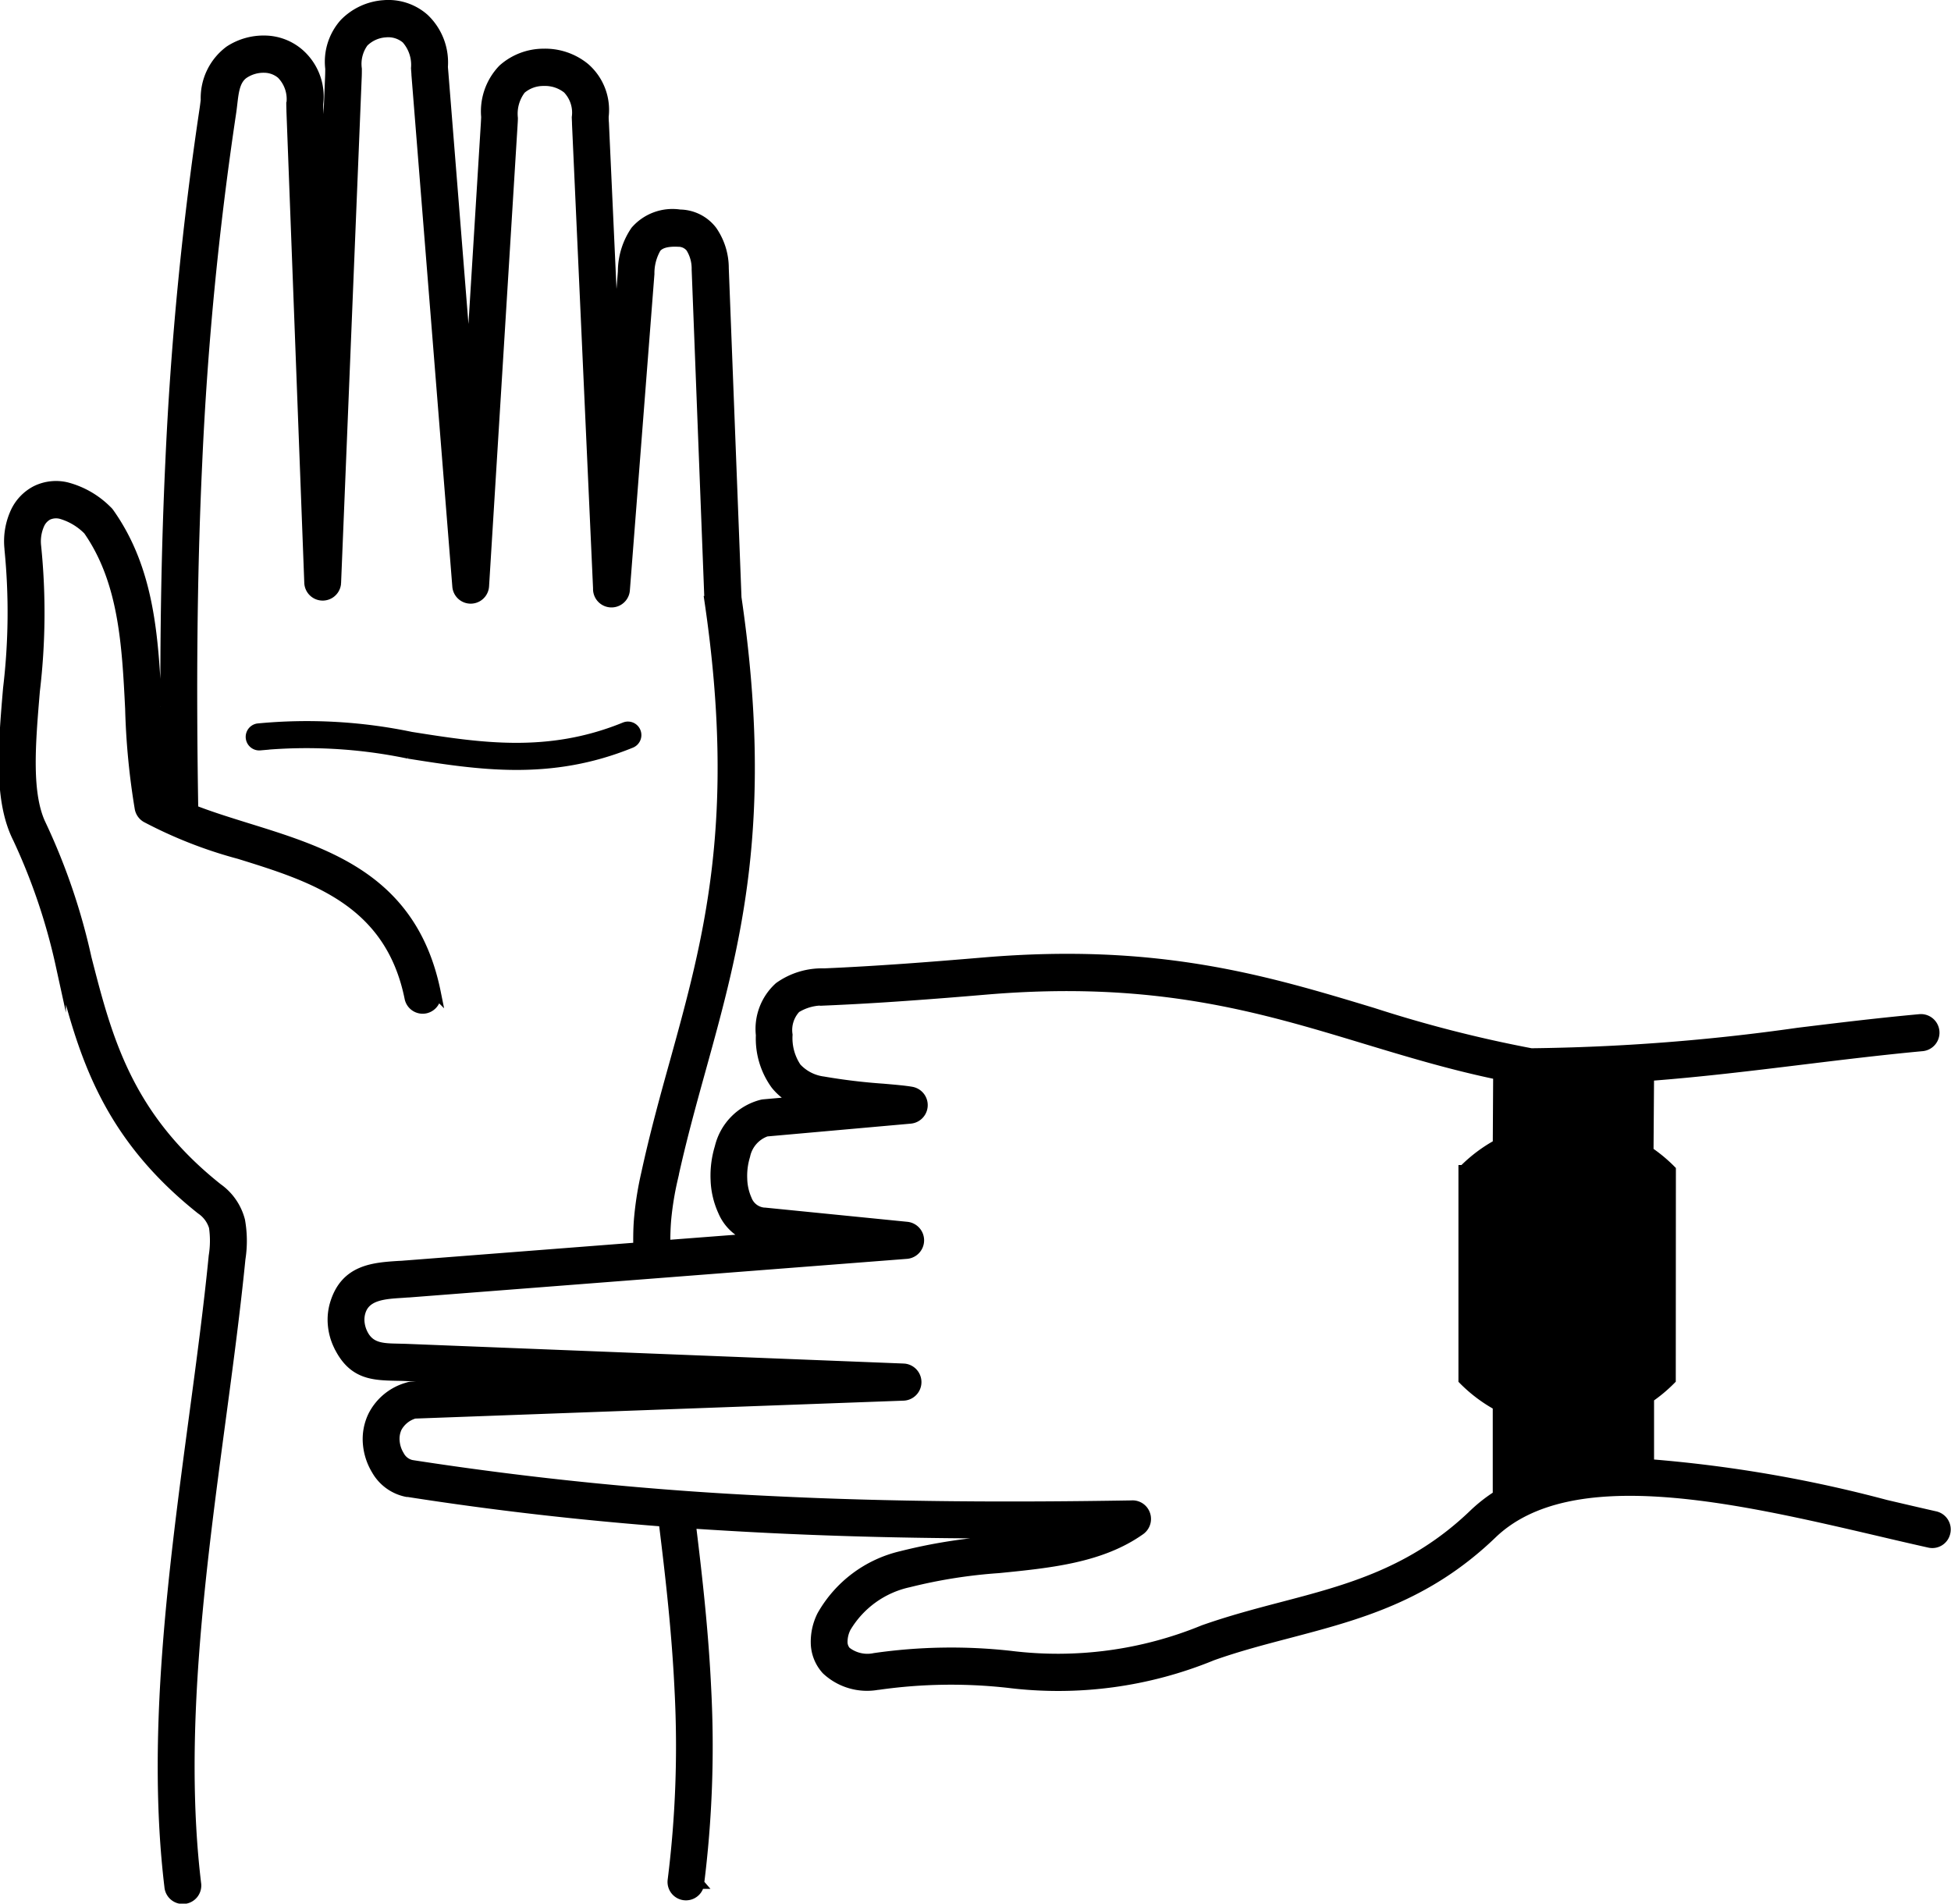 <svg xmlns="http://www.w3.org/2000/svg" width="84.275" height="82.237" viewBox="0 0 84.275 82.237">
  <g id="Vector_Smart_Object" data-name="Vector Smart Object" transform="translate(0.172 0.224)">
    <g id="Group_44" data-name="Group 44">
      <path id="Path_57" data-name="Path 57" d="M72.524,60.656a6.4,6.4,0,0,1-.938.782v2.877a57.131,57.131,0,0,1,10.231,1.758c.783.183,1.552.363,2.135.494a.577.577,0,0,1,.435.69.57.57,0,0,1-.681.44c-.808-.181-1.469-.335-2.143-.494-6.209-1.45-13.388-3.127-16.756.112-2.838,2.729-5.789,3.5-8.787,4.29-1.095.287-2.2.576-3.293.965a17.51,17.51,0,0,1-8.8,1.182,22.293,22.293,0,0,0-5.627.084h0a.157.157,0,0,1-.027,0,2.558,2.558,0,0,1-2.207-.647,1.761,1.761,0,0,1-.459-1.118,2.519,2.519,0,0,1,.264-1.214A5.324,5.324,0,0,1,39.3,68.286a23.162,23.162,0,0,1,4.086-.65c.927-.091,1.846-.183,2.707-.347-4.192.03-8.315-.025-12.442-.226q-1.728-.085-3.46-.2c.291,2.365.555,4.737.669,7.189a47.558,47.558,0,0,1-.307,8.373l.006.007a.572.572,0,1,1-1.135-.15,46.43,46.43,0,0,0,.3-8.17c-.116-2.5-.39-4.921-.689-7.329-3.637-.282-7.3-.694-11.044-1.279l-.044,0a1.937,1.937,0,0,1-1.32-.949,2.592,2.592,0,0,1-.366-1.113,2.3,2.3,0,0,1,.221-1.222A2.394,2.394,0,0,1,17.975,61a.535.535,0,0,1,.174-.033l6.033-.222-6.337-.251c-.129-.006-.23-.007-.33-.009-1.049-.022-1.927-.041-2.537-1.334a2.56,2.56,0,0,1-.232-.862,2.393,2.393,0,0,1,.082-.88c.442-1.51,1.663-1.588,2.8-1.659.079,0,.158-.01.3-.02l10.011-.777c-.006-.5,0-.92.04-1.333a14.255,14.255,0,0,1,.3-1.852c.367-1.688.8-3.263,1.237-4.83,1.461-5.278,2.891-10.447,1.5-19.908a.586.586,0,0,1-.006-.1l-.549-14.233a1.707,1.707,0,0,0-.26-.948.681.681,0,0,0-.539-.254c-.516-.025-.808.077-.963.271a2.186,2.186,0,0,0-.293,1.125l-1.059,13.64a.573.573,0,0,1-1.145-.057L25.293,6.417c0-.081-.007-.187-.01-.29a1.49,1.49,0,0,0-.406-1.241,1.56,1.56,0,0,0-1.029-.338,1.478,1.478,0,0,0-.988.36,1.742,1.742,0,0,0-.352,1.251c0,.116-.01.232-.014.309l-1.23,19.9a.572.572,0,0,1-1.142.012h0L18.357,4.29c0-.057-.011-.17-.019-.283a1.694,1.694,0,0,0-.423-1.276,1.207,1.207,0,0,0-.9-.282,1.474,1.474,0,0,0-.954.43,1.583,1.583,0,0,0-.293,1.156c0,.131,0,.264-.007.383l-.89,21.818a.572.572,0,0,1-1.143-.009l-.77-20.351c0-.094-.006-.2-.007-.312a1.542,1.542,0,0,0-.43-1.312,1.17,1.17,0,0,0-.737-.274,1.536,1.536,0,0,0-.879.248c-.395.26-.453.774-.514,1.292-.017.144-.033.289-.053.417A145.871,145.871,0,0,0,8.871,21.082c-.232,4.956-.254,9.9-.169,14.968.736.289,1.529.534,2.331.784,3.492,1.083,7.158,2.221,8.145,7.1a.578.578,0,0,1-.446.682.571.571,0,0,1-.674-.451c-.851-4.2-4.185-5.235-7.36-6.22a19.215,19.215,0,0,1-4.02-1.575.579.579,0,0,1-.275-.392h0a31.117,31.117,0,0,1-.413-4.307c-.138-2.754-.277-5.508-1.813-7.711A2.69,2.69,0,0,0,3,23.255a.86.86,0,0,0-.572.048.841.841,0,0,0-.363.39,1.826,1.826,0,0,0-.151.952A28.492,28.492,0,0,1,1.861,30.9c-.2,2.376-.376,4.52.3,5.856h0a27.188,27.188,0,0,1,1.931,5.695c.884,3.448,1.75,6.829,5.666,9.942a2.459,2.459,0,0,1,.966,1.4,4.984,4.984,0,0,1,.016,1.645c-.22,2.221-.531,4.551-.852,6.948C9.007,68.968,8.06,76.049,8.825,82.422a.574.574,0,1,1-1.139.136c-.782-6.508.176-13.67,1.067-20.329.32-2.389.631-4.713.846-6.907a4.145,4.145,0,0,0,.011-1.259A1.4,1.4,0,0,0,9.05,53.3c-4.218-3.353-5.132-6.924-6.064-10.565a26.086,26.086,0,0,0-1.846-5.458h0C.313,35.641.5,33.346.716,30.8a27.65,27.65,0,0,0,.063-6h0a.163.163,0,0,1,0-.028,3,3,0,0,1,.265-1.606,1.978,1.978,0,0,1,.879-.907,1.953,1.953,0,0,1,1.317-.144,3.82,3.82,0,0,1,1.735,1,.587.587,0,0,1,.1.112c1.759,2.484,1.907,5.431,2.054,8.376a32.84,32.84,0,0,0,.347,3.879c.024.013.047.026.072.038-.075-4.908-.047-9.706.178-14.5A147.342,147.342,0,0,1,9.206,5.759c.02-.134.034-.255.049-.376A2.542,2.542,0,0,1,10.28,3.251a2.687,2.687,0,0,1,1.538-.434,2.3,2.3,0,0,1,1.446.547A2.458,2.458,0,0,1,14.1,5.539c0,.089,0,.18.007.293l.22,5.814.3-7.277c.006-.128.006-.24.007-.347a2.482,2.482,0,0,1,.611-1.95,2.622,2.622,0,0,1,1.7-.784,2.33,2.33,0,0,1,1.732.572,2.605,2.605,0,0,1,.809,2.07c0,.068.009.136.019.264l1.12,14.023.73-11.824c.007-.12.011-.2.014-.286a2.619,2.619,0,0,1,.72-2.054,2.634,2.634,0,0,1,1.75-.668,2.7,2.7,0,0,1,1.778.605,2.4,2.4,0,0,1,.813,2.1c0,.08,0,.163.01.273l.494,10.809.34-4.38a3.134,3.134,0,0,1,.544-1.759,2.11,2.11,0,0,1,1.908-.7,1.776,1.776,0,0,1,1.392.7,2.832,2.832,0,0,1,.5,1.616l.549,14.226c1.419,9.688-.044,14.974-1.538,20.369-.426,1.539-.855,3.088-1.218,4.761a13.251,13.251,0,0,0-.278,1.707c-.032.364-.043.727-.04,1.144l3.9-.3a2.01,2.01,0,0,1-1.4-1.185,3.523,3.523,0,0,1-.314-1.344,4.17,4.17,0,0,1,.178-1.4,2.5,2.5,0,0,1,1.79-1.836.6.6,0,0,1,.1-.019l1.483-.132a2.541,2.541,0,0,1-.954-.727,3.378,3.378,0,0,1-.641-2.137,2.433,2.433,0,0,1,.785-2.073,3.176,3.176,0,0,1,1.94-.588c1.156-.049,2.294-.119,3.452-.2,1.095-.077,2.25-.171,3.473-.274,7.5-.63,12.156.777,16.769,2.173a56.183,56.183,0,0,0,6.846,1.752,88.4,88.4,0,0,0,11.536-.887c1.722-.21,3.439-.42,5.27-.588a.579.579,0,0,1,.1,1.153c-1.7.157-3.469.372-5.239.588-2.166.264-4.338.53-6.581.7l-.023,3.275a6.421,6.421,0,0,1,.966.8Zm-8.941-9.045a6.343,6.343,0,0,1,1.483-1.116l.017-3.017h0c-2.047-.425-3.9-.987-5.763-1.55-4.509-1.365-9.056-2.741-16.347-2.128-1.168.1-2.3.19-3.491.274-1.126.08-2.268.148-3.483.2a2.19,2.19,0,0,0-1.263.33,1.382,1.382,0,0,0-.363,1.157,2.288,2.288,0,0,0,.386,1.424,1.908,1.908,0,0,0,1.164.6,25.545,25.545,0,0,0,2.6.312c.516.045.947.083,1.217.132a.58.58,0,0,1-.052,1.147h0l-6.224.555a1.412,1.412,0,0,0-.921,1.05,2.982,2.982,0,0,0-.128,1,2.37,2.37,0,0,0,.2.9.879.879,0,0,0,.743.568.232.232,0,0,1,.033,0l6.149.614a.58.58,0,0,1-.013,1.154h0l-21.51,1.668c-.062,0-.188.013-.317.02-.753.048-1.559.1-1.773.829a1.184,1.184,0,0,0-.042.449,1.423,1.423,0,0,0,.129.467c.307.65.861.662,1.524.676l.352.009,21.5.851a.579.579,0,0,1-.01,1.157l-21.116.775a1.262,1.262,0,0,0-.762.61,1.155,1.155,0,0,0-.1.605,1.4,1.4,0,0,0,.2.605.8.8,0,0,0,.516.409l.047.009a146.2,146.2,0,0,0,15.548,1.556c5.142.253,10.269.274,15.525.187a.57.57,0,0,1,.514.244.584.584,0,0,1-.139.807c-1.689,1.2-3.878,1.421-6.112,1.643a22.191,22.191,0,0,0-3.884.614A4.19,4.19,0,0,0,36.9,71.363a1.371,1.371,0,0,0-.152.65.618.618,0,0,0,.155.392,1.493,1.493,0,0,0,1.238.287,23.189,23.189,0,0,1,5.878-.094,16.573,16.573,0,0,0,8.334-1.118c1.135-.4,2.262-.7,3.382-.993C58.591,69.739,61.4,69,64.023,66.48a6.639,6.639,0,0,1,1.042-.816V61.775a6.4,6.4,0,0,1-1.482-1.115ZM11.591,33.252a.362.362,0,0,1-.095-.717,22.049,22.049,0,0,1,6.618.361c2.964.469,5.919.938,9.238-.417a.356.356,0,0,1,.465.2.363.363,0,0,1-.2.47c-3.5,1.427-6.552.944-9.614.459a21.544,21.544,0,0,0-6.414-.359Z" transform="translate(-0.533 -1.282)" stroke="#000" stroke-miterlimit="10" stroke-width="0.447"/>
    </g>
  </g>
</svg>
